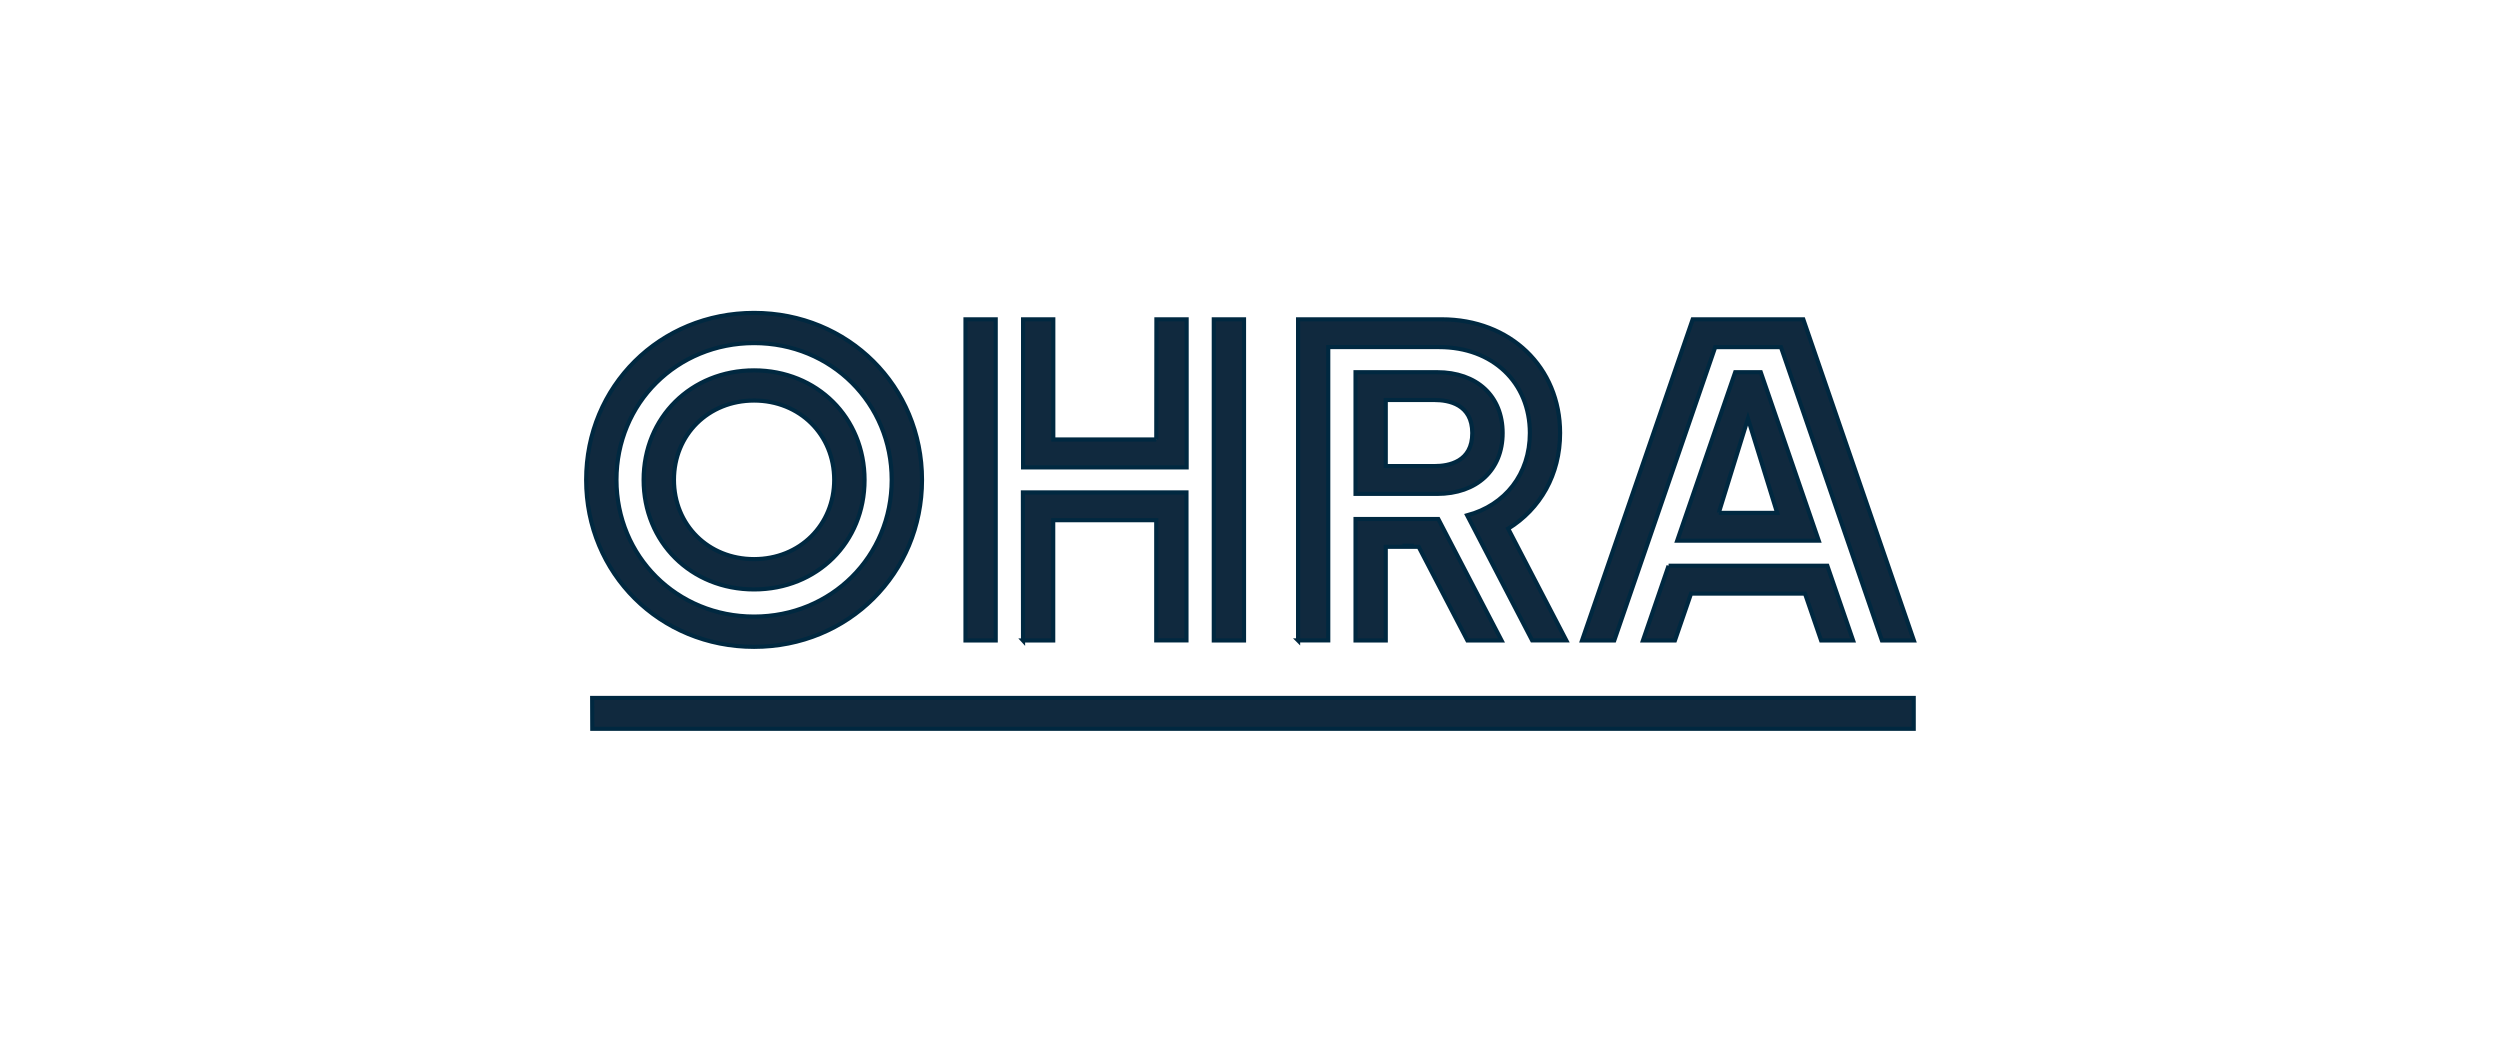 <?xml version="1.0" encoding="UTF-8"?>
<svg id="Layer_1" data-name="Layer 1" xmlns="http://www.w3.org/2000/svg" viewBox="0 0 600 250">
  <defs>
    <style>
      .cls-1 {
        fill: #10293e;
        stroke: #002840;
        stroke-miterlimit: 10;
      }
    </style>
  </defs>
  <path class="cls-1" d="M180.98,75.1c-22.61,0-40.3,17.61-40.3,40.07s17.69,40.07,40.3,40.07,40.3-17.61,40.3-40.07-17.72-40.07-40.3-40.07ZM180.98,147.98c-18.53,0-33.03-14.42-33.03-32.82s14.5-32.82,33.03-32.82,33.03,14.42,33.03,32.82-14.5,32.82-33.03,32.82h0ZM180.98,88.89c-15.1,0-26.51,11.31-26.51,26.27s11.38,26.3,26.51,26.3,26.51-11.31,26.51-26.27-11.41-26.3-26.51-26.3h0ZM180.98,134.19c-10.96,0-19.23-8.19-19.23-19.03s8.27-19.03,19.23-19.03,19.23,8.19,19.23,19.03-8.27,19.03-19.23,19.03ZM180.98,75.1c-22.61,0-40.3,17.61-40.3,40.07s17.69,40.07,40.3,40.07,40.3-17.61,40.3-40.07-17.72-40.07-40.3-40.07ZM180.98,147.98c-18.53,0-33.03-14.42-33.03-32.82s14.5-32.82,33.03-32.82,33.03,14.42,33.03,32.82-14.5,32.82-33.03,32.82h0ZM180.98,88.89c-15.1,0-26.51,11.31-26.51,26.27s11.38,26.3,26.51,26.3,26.51-11.31,26.51-26.27-11.41-26.3-26.51-26.3h0ZM180.98,134.19c-10.96,0-19.23-8.19-19.23-19.03s8.27-19.03,19.23-19.03,19.23,8.19,19.23,19.03-8.27,19.03-19.23,19.03ZM231.72,76.64h7.25v77.07h-7.25v-77.07ZM291.31,153.71h7.25v-77.07h-7.25v77.07ZM277.52,105.48h-24.73v-28.84h-7.25v35.54h39.25v-35.54h-7.25l-.03,28.84ZM245.52,153.71h7.25v-28.86h24.73v28.84h7.25v-35.51h-39.25l.03,35.54ZM338.84,131.1h-1.73v-.13h1.73v.13ZM332.58,153.71h-7.25v-29.15h19.86l15.18,29.15h-8.19l-11.7-22.48h-7.9v22.48ZM360.63,103.93c0-8.87-6.18-14.6-15.73-14.6h-19.57v29.2h19.57c9.55,0,15.73-5.73,15.73-14.6ZM344.3,111.86h-11.72v-15.86h11.72c3.38,0,9.05,1.02,9.05,7.93.03,6.91-5.65,7.93-9.05,7.93ZM311.54,153.71v-77.07h34.46c16.46,0,28.42,11.49,28.42,27.29,0,10-4.79,18.24-12.46,22.95l13.95,26.82h-8.19l-15.6-30.02c9.11-2.43,15.05-9.89,15.05-19.76,0-12.14-8.95-20.62-21.75-20.62h-26.64v70.4h-7.25ZM400.46,135.78h38.1l6.18,17.93h-7.67l-3.87-11.25h-27.35l-3.87,11.25h-7.67l6.15-17.93ZM379.69,153.71l26.56-77.07h26.54l26.54,77.07h-7.67l-24.23-70.4h-15.78l-24.23,70.4h-7.72ZM416.45,89.33l-13.92,40.43h33.97l-13.92-40.43h-6.12ZM412.5,123.09l7.01-22.64,7.01,22.64h-14.03Z"/>
  <path class="cls-1" d="M142.12,167.5h317.17v7.41H142.15l-.03-7.41Z"/>
</svg>
